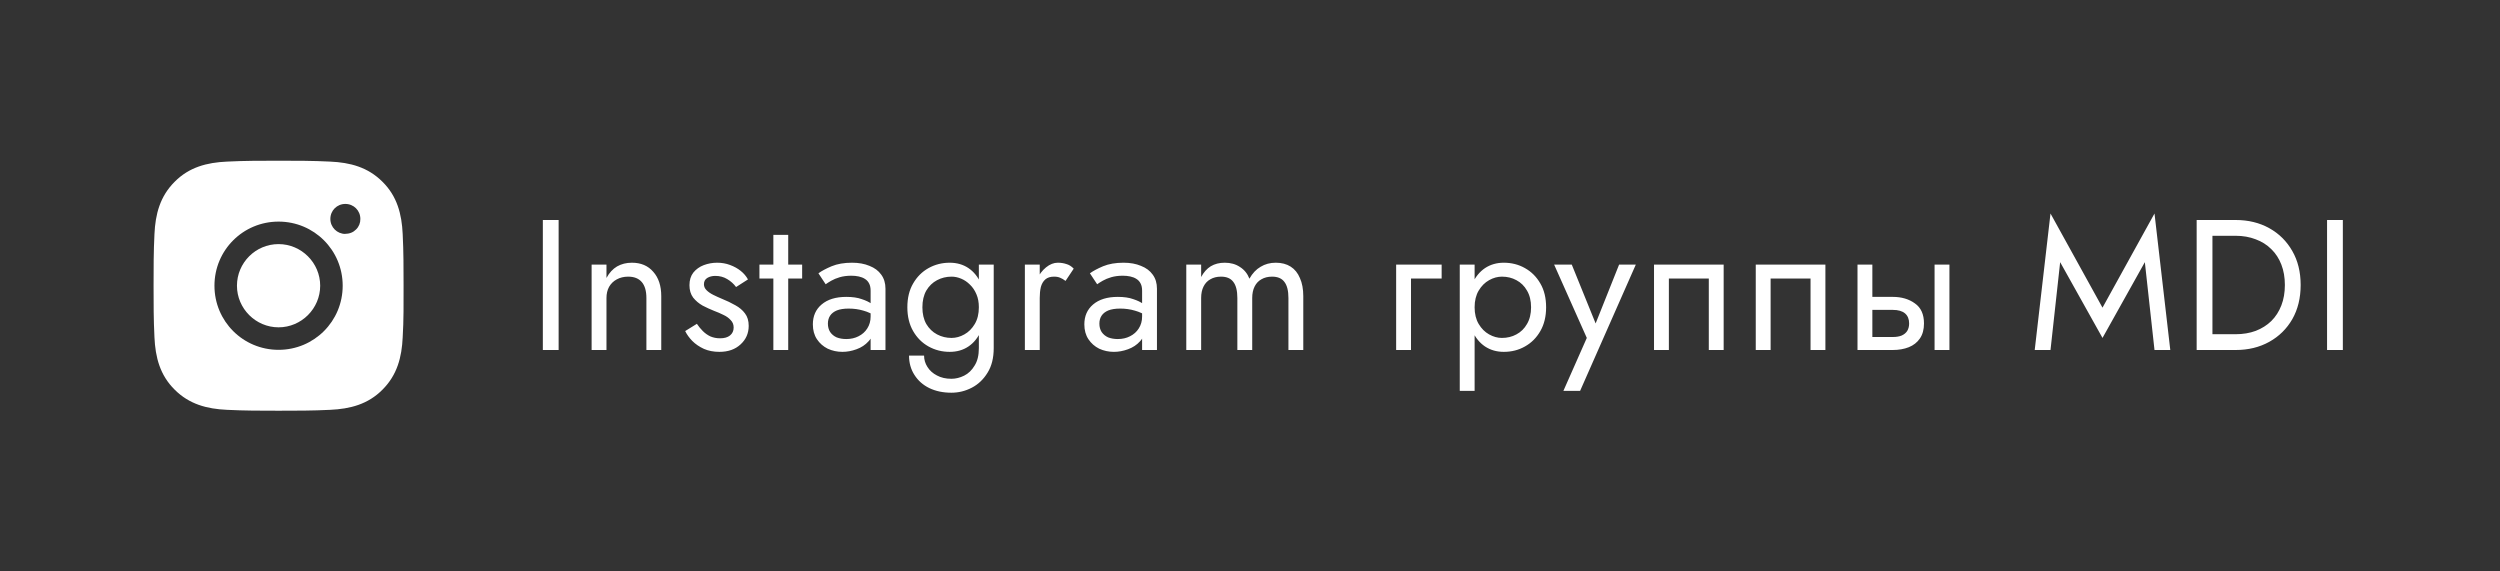 <?xml version="1.0" encoding="UTF-8"?> <svg xmlns="http://www.w3.org/2000/svg" width="175" height="40" viewBox="0 0 175 40" fill="none"><rect x="0" y="0" width="175" height="40" fill="#333333" stroke="none"/><path d="M19.5 17.087C17.887 17.087 16.587 18.4 16.587 20C16.587 21.6 17.9 22.913 19.5 22.913C21.1 22.913 22.413 21.6 22.413 20C22.413 18.4 21.1 17.087 19.5 17.087ZM28.25 20C28.25 18.788 28.25 17.6 28.188 16.387C28.125 14.988 27.8 13.738 26.775 12.725C25.75 11.7 24.512 11.375 23.113 11.312C21.9 11.25 20.712 11.25 19.5 11.25C18.288 11.25 17.1 11.25 15.887 11.312C14.488 11.375 13.238 11.7 12.225 12.725C11.2 13.75 10.875 14.988 10.812 16.387C10.75 17.6 10.75 18.788 10.75 20C10.75 21.212 10.75 22.4 10.812 23.613C10.875 25.012 11.2 26.262 12.225 27.275C13.25 28.3 14.488 28.625 15.887 28.688C17.1 28.75 18.288 28.75 19.5 28.75C20.712 28.75 21.9 28.75 23.113 28.688C24.512 28.625 25.762 28.3 26.775 27.275C27.8 26.25 28.125 25.012 28.188 23.613C28.262 22.413 28.25 21.212 28.25 20ZM19.5 24.488C17.012 24.488 15.012 22.488 15.012 20C15.012 17.512 17.012 15.512 19.5 15.512C21.988 15.512 23.988 17.512 23.988 20C23.988 22.488 21.988 24.488 19.5 24.488ZM24.175 16.375C23.6 16.375 23.125 15.912 23.125 15.325C23.125 14.738 23.587 14.275 24.175 14.275C24.762 14.275 25.225 14.738 25.225 15.325C25.228 15.462 25.203 15.598 25.152 15.725C25.1 15.852 25.023 15.967 24.925 16.062C24.829 16.16 24.714 16.238 24.587 16.289C24.46 16.341 24.324 16.366 24.188 16.363L24.175 16.375Z" fill="white"></path><path d="M37.999 15.4H39.104V24.5H37.999V15.4ZM45.248 20.86C45.248 20.366 45.139 19.993 44.923 19.742C44.706 19.491 44.39 19.365 43.974 19.365C43.67 19.365 43.402 19.43 43.168 19.56C42.942 19.681 42.765 19.855 42.635 20.08C42.513 20.305 42.453 20.565 42.453 20.86V24.5H41.413V18.52H42.453V19.456C42.652 19.092 42.899 18.823 43.194 18.65C43.497 18.477 43.844 18.39 44.234 18.39C44.866 18.39 45.365 18.602 45.729 19.027C46.101 19.443 46.288 20.011 46.288 20.73V24.5H45.248V20.86ZM48.782 22.667C48.903 22.849 49.042 23.018 49.198 23.174C49.354 23.33 49.531 23.456 49.731 23.551C49.939 23.638 50.164 23.681 50.407 23.681C50.701 23.681 50.931 23.616 51.096 23.486C51.269 23.347 51.356 23.161 51.356 22.927C51.356 22.719 51.286 22.546 51.148 22.407C51.018 22.26 50.849 22.138 50.641 22.043C50.433 21.939 50.212 21.844 49.978 21.757C49.718 21.653 49.453 21.532 49.185 21.393C48.925 21.246 48.704 21.059 48.522 20.834C48.348 20.6 48.262 20.31 48.262 19.963C48.262 19.608 48.353 19.313 48.535 19.079C48.725 18.845 48.968 18.672 49.263 18.559C49.566 18.446 49.878 18.39 50.199 18.39C50.519 18.39 50.818 18.442 51.096 18.546C51.382 18.65 51.633 18.789 51.85 18.962C52.066 19.135 52.235 19.335 52.357 19.56L51.525 20.093C51.36 19.868 51.152 19.681 50.901 19.534C50.658 19.387 50.381 19.313 50.069 19.313C49.852 19.313 49.666 19.361 49.51 19.456C49.354 19.551 49.276 19.699 49.276 19.898C49.276 20.054 49.336 20.193 49.458 20.314C49.579 20.435 49.735 20.544 49.926 20.639C50.116 20.734 50.316 20.825 50.524 20.912C50.87 21.051 51.187 21.202 51.473 21.367C51.759 21.523 51.984 21.714 52.149 21.939C52.322 22.164 52.409 22.455 52.409 22.81C52.409 23.33 52.218 23.763 51.837 24.11C51.464 24.457 50.97 24.63 50.355 24.63C49.956 24.63 49.596 24.561 49.276 24.422C48.955 24.275 48.682 24.088 48.457 23.863C48.24 23.638 48.075 23.408 47.963 23.174L48.782 22.667ZM53.16 18.52H56.15V19.495H53.16V18.52ZM54.135 16.44H55.175V24.5H54.135V16.44ZM57.953 22.654C57.953 22.879 58.005 23.074 58.109 23.239C58.221 23.404 58.373 23.529 58.564 23.616C58.763 23.694 58.988 23.733 59.24 23.733C59.56 23.733 59.846 23.668 60.098 23.538C60.358 23.408 60.561 23.226 60.709 22.992C60.865 22.749 60.943 22.472 60.943 22.16L61.151 22.94C61.151 23.321 61.034 23.638 60.8 23.889C60.574 24.14 60.293 24.327 59.955 24.448C59.625 24.569 59.296 24.63 58.967 24.63C58.603 24.63 58.26 24.556 57.94 24.409C57.628 24.253 57.376 24.032 57.186 23.746C56.995 23.46 56.9 23.113 56.9 22.706C56.9 22.125 57.103 21.662 57.511 21.315C57.927 20.96 58.503 20.782 59.24 20.782C59.673 20.782 60.033 20.834 60.319 20.938C60.613 21.033 60.847 21.146 61.021 21.276C61.194 21.397 61.311 21.497 61.372 21.575V22.186C61.068 21.978 60.756 21.831 60.436 21.744C60.115 21.649 59.773 21.601 59.409 21.601C59.071 21.601 58.793 21.644 58.577 21.731C58.369 21.818 58.213 21.939 58.109 22.095C58.005 22.251 57.953 22.437 57.953 22.654ZM57.797 19.898L57.29 19.131C57.515 18.966 57.823 18.802 58.213 18.637C58.611 18.472 59.088 18.39 59.643 18.39C60.111 18.39 60.518 18.464 60.865 18.611C61.22 18.75 61.493 18.953 61.684 19.222C61.883 19.491 61.983 19.82 61.983 20.21V24.5H60.943V20.353C60.943 20.145 60.908 19.976 60.839 19.846C60.769 19.707 60.67 19.599 60.54 19.521C60.418 19.443 60.275 19.387 60.111 19.352C59.946 19.317 59.773 19.3 59.591 19.3C59.296 19.3 59.027 19.335 58.785 19.404C58.551 19.473 58.351 19.556 58.187 19.651C58.022 19.746 57.892 19.829 57.797 19.898ZM63.632 24.89H64.685C64.685 25.176 64.763 25.44 64.919 25.683C65.075 25.934 65.296 26.134 65.582 26.281C65.868 26.437 66.206 26.515 66.596 26.515C66.9 26.515 67.199 26.441 67.493 26.294C67.788 26.147 68.031 25.913 68.221 25.592C68.421 25.28 68.52 24.873 68.52 24.37V18.52H69.56V24.37C69.56 25.055 69.417 25.627 69.131 26.086C68.845 26.554 68.477 26.905 68.026 27.139C67.576 27.373 67.099 27.49 66.596 27.49C66.016 27.49 65.5 27.382 65.049 27.165C64.607 26.948 64.261 26.641 64.009 26.242C63.758 25.852 63.632 25.401 63.632 24.89ZM63.515 21.51C63.515 20.86 63.65 20.305 63.918 19.846C64.187 19.378 64.547 19.018 64.997 18.767C65.448 18.516 65.942 18.39 66.479 18.39C66.982 18.39 67.42 18.516 67.792 18.767C68.165 19.018 68.455 19.378 68.663 19.846C68.88 20.305 68.988 20.86 68.988 21.51C68.988 22.151 68.88 22.706 68.663 23.174C68.455 23.642 68.165 24.002 67.792 24.253C67.42 24.504 66.982 24.63 66.479 24.63C65.942 24.63 65.448 24.504 64.997 24.253C64.547 24.002 64.187 23.642 63.918 23.174C63.65 22.706 63.515 22.151 63.515 21.51ZM64.568 21.51C64.568 21.969 64.659 22.359 64.841 22.68C65.032 23.001 65.283 23.243 65.595 23.408C65.907 23.573 66.245 23.655 66.609 23.655C66.913 23.655 67.212 23.573 67.506 23.408C67.801 23.243 68.044 23.001 68.234 22.68C68.425 22.359 68.52 21.969 68.52 21.51C68.52 21.163 68.464 20.86 68.351 20.6C68.239 20.331 68.087 20.106 67.896 19.924C67.714 19.742 67.511 19.603 67.285 19.508C67.06 19.413 66.835 19.365 66.609 19.365C66.245 19.365 65.907 19.447 65.595 19.612C65.283 19.777 65.032 20.019 64.841 20.34C64.659 20.661 64.568 21.051 64.568 21.51ZM72.781 18.52V24.5H71.741V18.52H72.781ZM74.588 19.664C74.45 19.56 74.324 19.486 74.211 19.443C74.099 19.391 73.956 19.365 73.782 19.365C73.522 19.365 73.319 19.43 73.171 19.56C73.024 19.69 72.92 19.868 72.859 20.093C72.807 20.318 72.781 20.574 72.781 20.86H72.313C72.313 20.383 72.396 19.963 72.56 19.599C72.734 19.226 72.955 18.932 73.223 18.715C73.492 18.498 73.765 18.39 74.042 18.39C74.259 18.39 74.458 18.42 74.64 18.481C74.831 18.533 75.004 18.641 75.16 18.806L74.588 19.664ZM76.957 22.654C76.957 22.879 77.009 23.074 77.113 23.239C77.226 23.404 77.378 23.529 77.568 23.616C77.768 23.694 77.993 23.733 78.244 23.733C78.565 23.733 78.851 23.668 79.102 23.538C79.362 23.408 79.566 23.226 79.713 22.992C79.869 22.749 79.947 22.472 79.947 22.16L80.155 22.94C80.155 23.321 80.038 23.638 79.804 23.889C79.579 24.14 79.297 24.327 78.959 24.448C78.63 24.569 78.301 24.63 77.971 24.63C77.607 24.63 77.265 24.556 76.944 24.409C76.632 24.253 76.381 24.032 76.19 23.746C76 23.46 75.904 23.113 75.904 22.706C75.904 22.125 76.108 21.662 76.515 21.315C76.931 20.96 77.508 20.782 78.244 20.782C78.678 20.782 79.037 20.834 79.323 20.938C79.618 21.033 79.852 21.146 80.025 21.276C80.199 21.397 80.316 21.497 80.376 21.575V22.186C80.073 21.978 79.761 21.831 79.44 21.744C79.12 21.649 78.777 21.601 78.413 21.601C78.075 21.601 77.798 21.644 77.581 21.731C77.373 21.818 77.217 21.939 77.113 22.095C77.009 22.251 76.957 22.437 76.957 22.654ZM76.801 19.898L76.294 19.131C76.52 18.966 76.827 18.802 77.217 18.637C77.616 18.472 78.093 18.39 78.647 18.39C79.115 18.39 79.523 18.464 79.869 18.611C80.225 18.75 80.498 18.953 80.688 19.222C80.888 19.491 80.987 19.82 80.987 20.21V24.5H79.947V20.353C79.947 20.145 79.913 19.976 79.843 19.846C79.774 19.707 79.674 19.599 79.544 19.521C79.423 19.443 79.28 19.387 79.115 19.352C78.951 19.317 78.777 19.3 78.595 19.3C78.301 19.3 78.032 19.335 77.789 19.404C77.555 19.473 77.356 19.556 77.191 19.651C77.027 19.746 76.897 19.829 76.801 19.898ZM91.23 20.73V24.5H90.19V20.86C90.19 20.349 90.095 19.972 89.904 19.729C89.722 19.486 89.436 19.365 89.046 19.365C88.76 19.365 88.513 19.426 88.305 19.547C88.097 19.66 87.937 19.829 87.824 20.054C87.711 20.279 87.655 20.548 87.655 20.86V24.5H86.615V20.86C86.615 20.349 86.52 19.972 86.329 19.729C86.147 19.486 85.861 19.365 85.471 19.365C85.185 19.365 84.938 19.426 84.73 19.547C84.522 19.66 84.362 19.829 84.249 20.054C84.136 20.279 84.08 20.548 84.08 20.86V24.5H83.04V18.52H84.08V19.391C84.262 19.053 84.487 18.802 84.756 18.637C85.033 18.472 85.358 18.39 85.731 18.39C86.147 18.39 86.502 18.49 86.797 18.689C87.1 18.88 87.321 19.153 87.46 19.508C87.668 19.135 87.928 18.858 88.24 18.676C88.552 18.485 88.907 18.39 89.306 18.39C89.713 18.39 90.06 18.481 90.346 18.663C90.632 18.845 90.849 19.114 90.996 19.469C91.152 19.816 91.23 20.236 91.23 20.73ZM97.73 18.52H100.915V19.495H98.77V24.5H97.73V18.52ZM103.223 27.36H102.183V18.52H103.223V27.36ZM108.228 21.51C108.228 22.151 108.094 22.706 107.825 23.174C107.556 23.642 107.197 24.002 106.746 24.253C106.304 24.504 105.81 24.63 105.264 24.63C104.77 24.63 104.332 24.504 103.951 24.253C103.578 24.002 103.284 23.642 103.067 23.174C102.859 22.706 102.755 22.151 102.755 21.51C102.755 20.86 102.859 20.305 103.067 19.846C103.284 19.378 103.578 19.018 103.951 18.767C104.332 18.516 104.77 18.39 105.264 18.39C105.81 18.39 106.304 18.516 106.746 18.767C107.197 19.018 107.556 19.378 107.825 19.846C108.094 20.305 108.228 20.86 108.228 21.51ZM107.175 21.51C107.175 21.051 107.08 20.661 106.889 20.34C106.707 20.019 106.46 19.777 106.148 19.612C105.845 19.447 105.507 19.365 105.134 19.365C104.831 19.365 104.532 19.447 104.237 19.612C103.942 19.777 103.7 20.019 103.509 20.34C103.318 20.661 103.223 21.051 103.223 21.51C103.223 21.969 103.318 22.359 103.509 22.68C103.7 23.001 103.942 23.243 104.237 23.408C104.532 23.573 104.831 23.655 105.134 23.655C105.507 23.655 105.845 23.573 106.148 23.408C106.46 23.243 106.707 23.001 106.889 22.68C107.08 22.359 107.175 21.969 107.175 21.51ZM114.508 18.52L110.608 27.36H109.438L111.076 23.655L108.788 18.52H110.023L111.921 23.2L111.492 23.148L113.338 18.52H114.508ZM120.656 18.52V24.5H119.616V19.495H116.821V24.5H115.781V18.52H120.656ZM127.778 18.52V24.5H126.738V19.495H123.943V24.5H122.903V18.52H127.778ZM135.42 18.52H136.46V24.5H135.42V18.52ZM130.025 18.52H131.065V24.5H130.025V18.52ZM130.636 21.692V20.782H132.495C133.11 20.782 133.626 20.934 134.042 21.237C134.467 21.532 134.679 22 134.679 22.641C134.679 23.066 134.584 23.417 134.393 23.694C134.202 23.971 133.942 24.175 133.613 24.305C133.284 24.435 132.911 24.5 132.495 24.5H130.636V23.59H132.495C132.746 23.59 132.954 23.555 133.119 23.486C133.292 23.408 133.422 23.3 133.509 23.161C133.596 23.014 133.639 22.84 133.639 22.641C133.639 22.338 133.544 22.104 133.353 21.939C133.162 21.774 132.876 21.692 132.495 21.692H130.636ZM144.211 18.351L143.535 24.5H142.43L143.535 14.945L147.175 21.536L150.815 14.945L151.92 24.5H150.815L150.139 18.351L147.175 23.655L144.211 18.351ZM153.766 15.4H154.871V24.5H153.766V15.4ZM156.496 24.5H154.377V23.395H156.496C157.008 23.395 157.476 23.317 157.9 23.161C158.325 22.996 158.689 22.767 158.992 22.472C159.296 22.169 159.53 21.805 159.694 21.38C159.859 20.955 159.941 20.479 159.941 19.95C159.941 19.421 159.859 18.945 159.694 18.52C159.53 18.095 159.296 17.736 158.992 17.441C158.689 17.138 158.325 16.908 157.9 16.752C157.476 16.587 157.008 16.505 156.496 16.505H154.377V15.4H156.496C157.38 15.4 158.165 15.591 158.849 15.972C159.534 16.353 160.071 16.886 160.461 17.571C160.851 18.247 161.046 19.04 161.046 19.95C161.046 20.86 160.851 21.657 160.461 22.342C160.071 23.018 159.534 23.547 158.849 23.928C158.165 24.309 157.38 24.5 156.496 24.5ZM162.894 15.4H163.999V24.5H162.894V15.4Z" fill="white"></path></svg> 